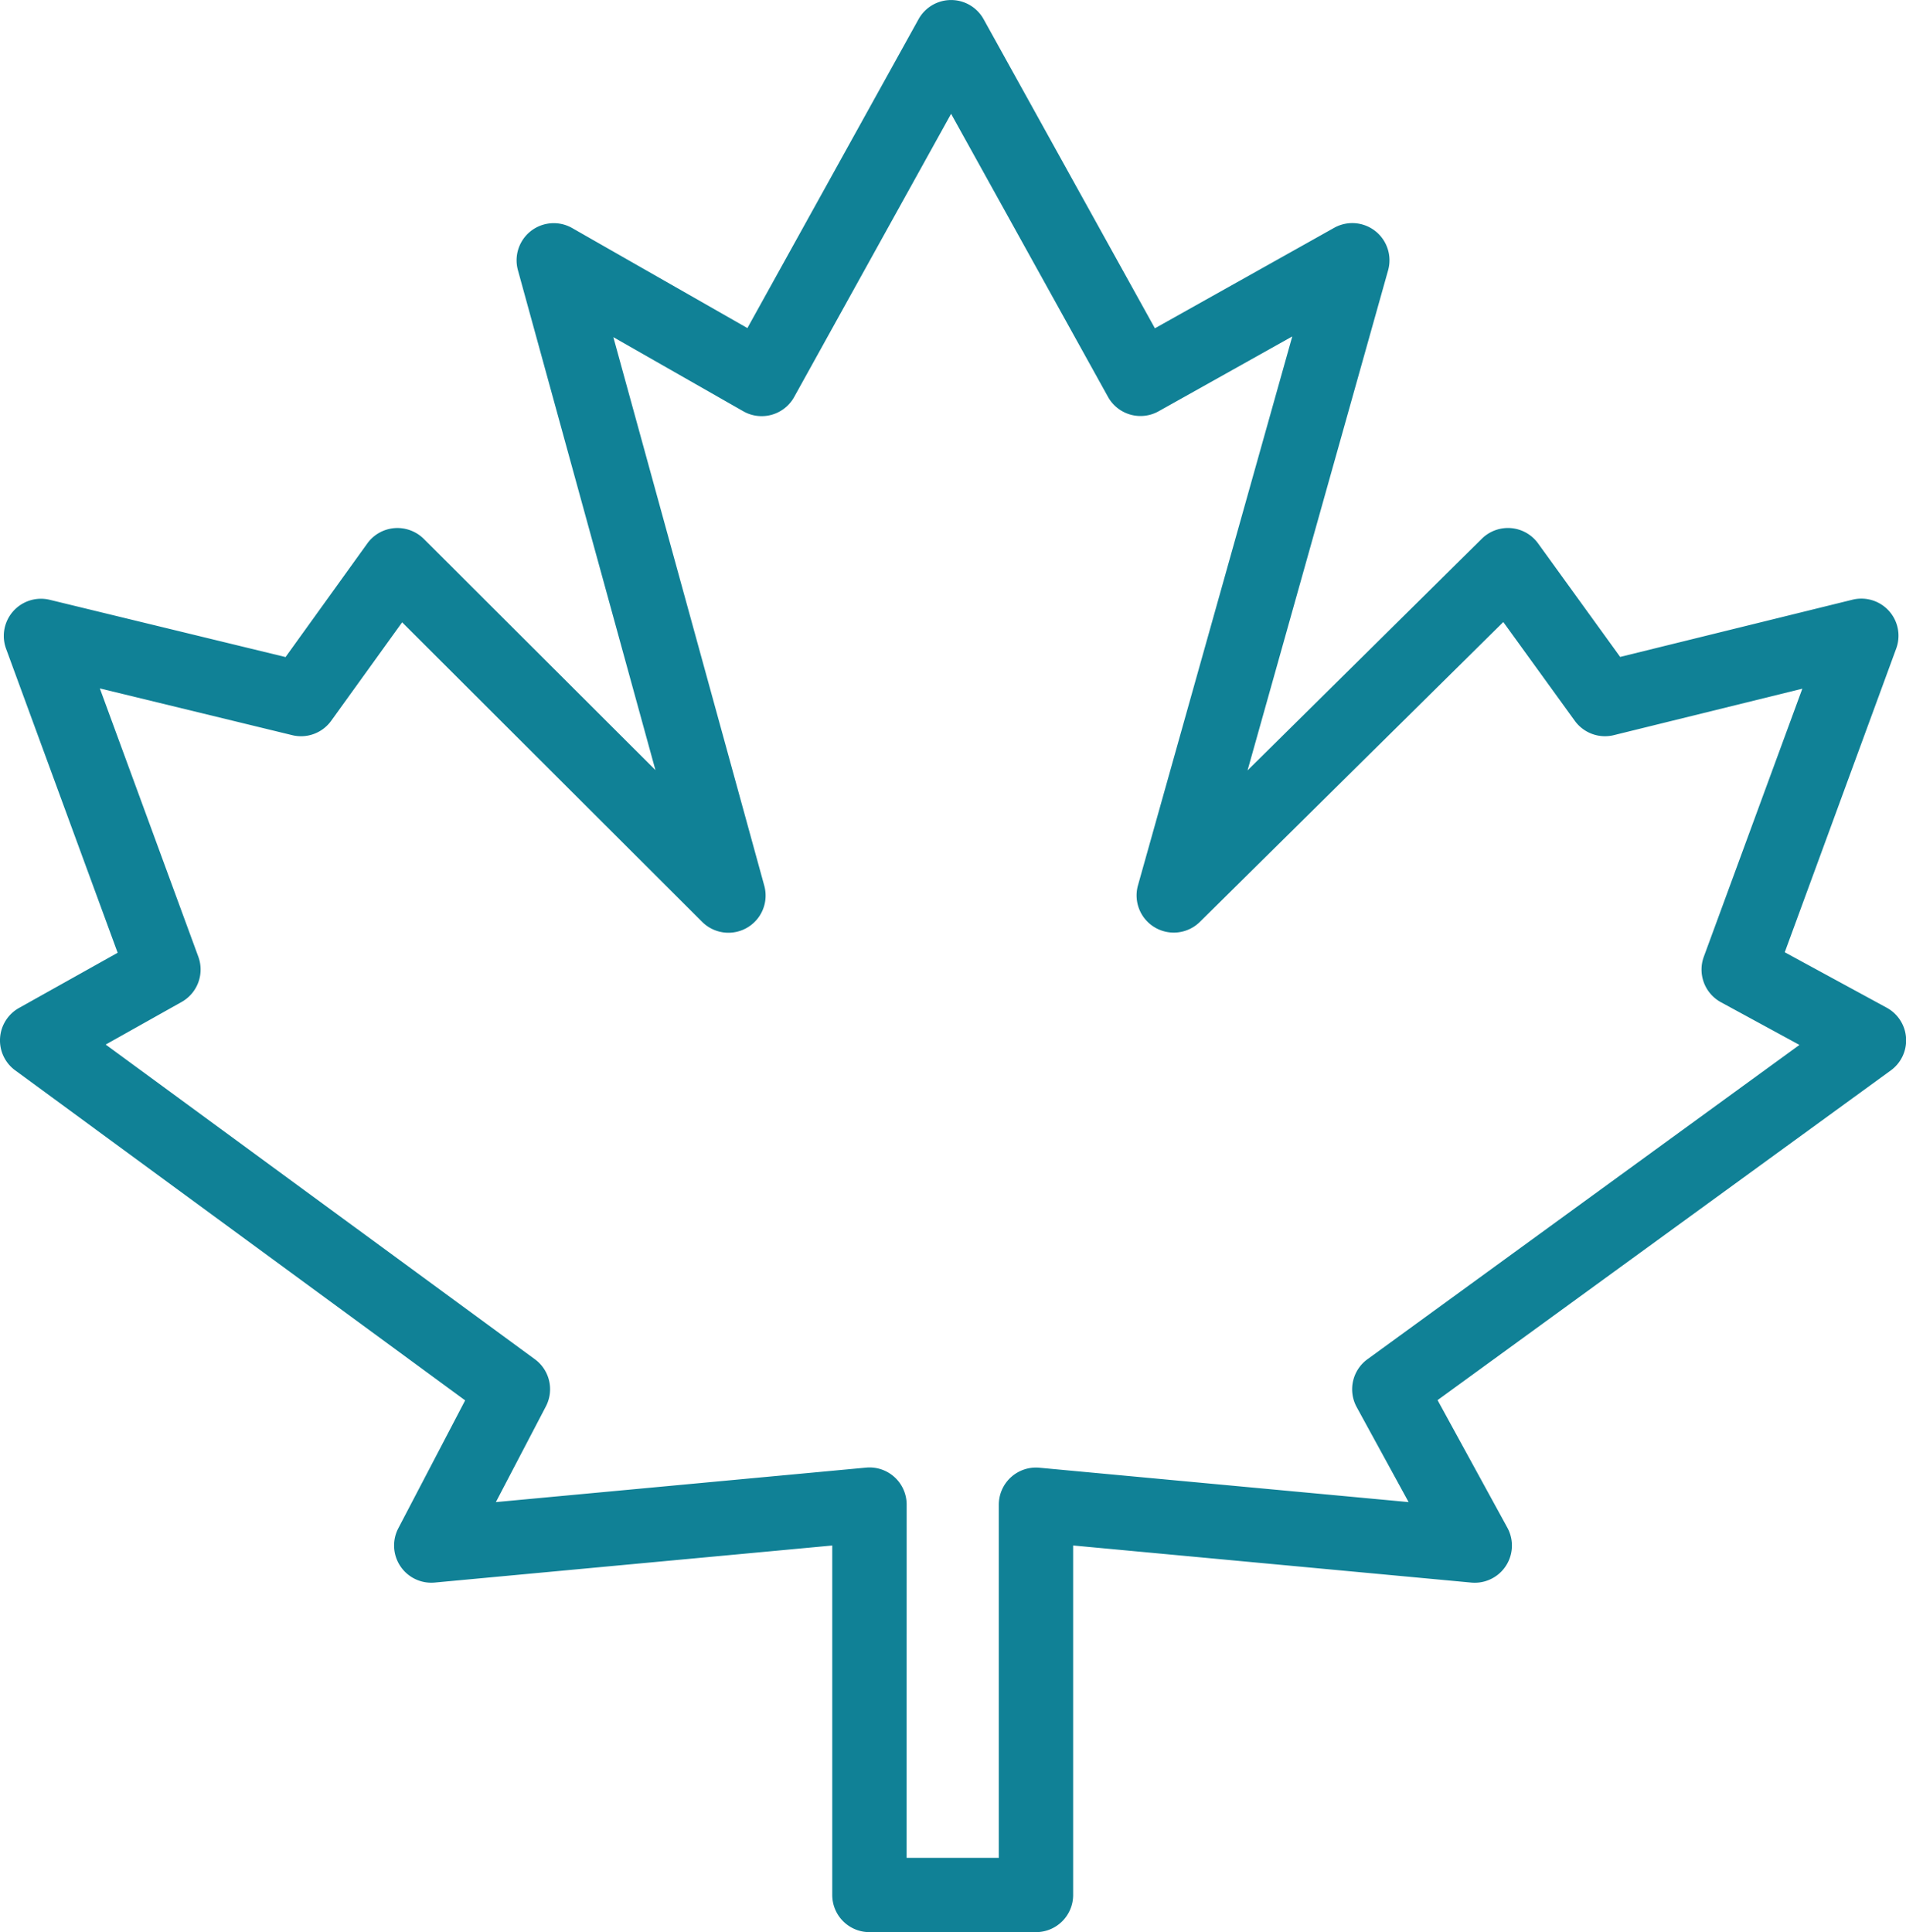 <svg xmlns="http://www.w3.org/2000/svg" xmlns:xlink="http://www.w3.org/1999/xlink" width="69.056" height="70" viewBox="0 0 69.056 70"><defs><style>.a{fill:#108196;}.b{clip-path:url(#a);}</style><clipPath id="a"><rect class="a" width="69.056" height="70"/></clipPath></defs><g transform="translate(0 0)"><g class="b" transform="translate(0 0)"><path class="a" d="M37.535,70H31.5a1.347,1.347,0,0,1-1.347-1.347V55.993L15.749,57.335a1.348,1.348,0,0,1-1.319-1.964l2.423-4.636L.55,38.778a1.346,1.346,0,0,1,.138-2.26l3.575-2L.219,23.5A1.347,1.347,0,0,1,1.8,21.73l8.546,2.075,2.962-4.116a1.346,1.346,0,0,1,.984-.555,1.361,1.361,0,0,1,1.061.388L23.747,27.9,18.765,9.789a1.346,1.346,0,0,1,1.964-1.527l6.35,3.624L33.281.694a1.347,1.347,0,0,1,2.355,0l6.207,11.2,6.493-3.639A1.347,1.347,0,0,1,50.29,9.8L45.2,27.911l8.488-8.393a1.346,1.346,0,0,1,2.037.168L58.7,23.8l8.408-2.071A1.345,1.345,0,0,1,68.7,23.5l-4.037,11,3.695,2.009a1.346,1.346,0,0,1,.147,2.272L52.084,50.726l2.53,4.624a1.347,1.347,0,0,1-1.307,1.986L38.881,55.992V68.654A1.346,1.346,0,0,1,37.535,70m-4.688-2.692h3.341V54.515a1.345,1.345,0,0,1,1.471-1.34L51.035,54.42l-1.88-3.44a1.347,1.347,0,0,1,.388-1.735L65.195,37.857,62.351,36.31a1.347,1.347,0,0,1-.621-1.646L65.3,24.951l-6.83,1.683a1.351,1.351,0,0,1-1.413-.518l-2.591-3.58L43.472,33.4a1.347,1.347,0,0,1-2.243-1.321l5.591-19.89L41.979,14.9a1.346,1.346,0,0,1-1.835-.521L34.459,4.123,28.773,14.384a1.346,1.346,0,0,1-1.844.516l-4.707-2.685,5.469,19.876a1.347,1.347,0,0,1-2.25,1.309L14.57,22.546,12,26.113a1.347,1.347,0,0,1-1.41.522L3.617,24.941l3.569,9.722A1.348,1.348,0,0,1,6.581,36.3L3.829,37.844l15.549,11.4a1.346,1.346,0,0,1,.4,1.708l-1.812,3.468,13.412-1.249a1.345,1.345,0,0,1,1.471,1.34Z" transform="translate(0 0)"/></g></g></svg>